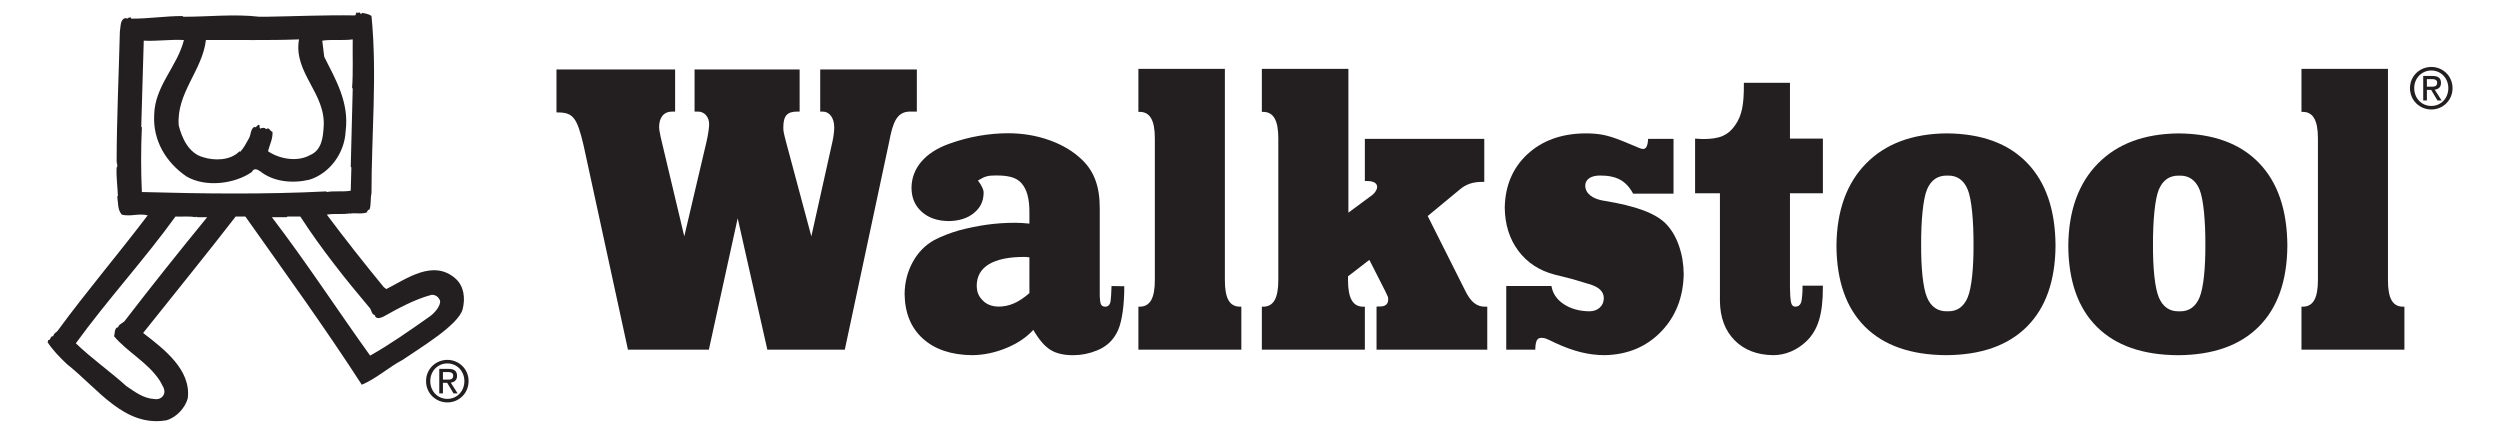 <?xml version="1.0" encoding="UTF-8" standalone="no"?>
<!-- Created with Inkscape (http://www.inkscape.org/) -->

<svg
   xmlns:dc="http://purl.org/dc/elements/1.1/"
   xmlns:cc="http://creativecommons.org/ns#"
   xmlns:rdf="http://www.w3.org/1999/02/22-rdf-syntax-ns#"
   xmlns:svg="http://www.w3.org/2000/svg"
   xmlns="http://www.w3.org/2000/svg"
   version="1.1"
   width="3000"
   height="520"
   id="svg4944">
  <defs
     id="defs4946">
    <clipPath
       id="clipPath18">
      <path
         d="M 0,2014.6 0,0 l 1800.73,0 0,2014.6 -1800.73,0 z"
         id="path20" />
    </clipPath>
    <clipPath
       id="clipPath18-1">
      <path
         d="M 0,2014.6 0,0 l 1800.73,0 0,2014.6 -1800.73,0 z"
         id="path20-7" />
    </clipPath>
  </defs>
  <g
     transform="translate(0,-532.362)"
     id="layer1">
    <g
       transform="translate(16.544,1604.408)"
       id="g3347">
      <g
         id="g3343">
        <path
           d="m 514.985,-616.485 0,-9.116 5.992,0 c 3.074,0 6.335,0.679 6.335,4.32 0,4.532 -3.34,4.796 -7.062,4.796 l -5.265,0 z m 0,3.78 5.078,0 7.652,12.769 4.931,0 -8.27,-12.965 c 4.283,-0.541 7.544,-2.84 7.544,-8.103 0,-5.805 -3.409,-8.381 -10.255,-8.381 l -11.07,0 0,29.449 4.391,0 0,-12.769 z m 5.333,23.566 c 13.732,0 25.45,-10.797 25.45,-25.588 0,-14.657 -11.719,-25.462 -25.45,-25.462 -13.859,0 -25.597,10.805 -25.597,25.462 0,14.792 11.738,25.588 25.597,25.588 m -20.529,-25.588 c 0,-12.082 8.997,-21.199 20.529,-21.199 11.394,0 20.391,9.117 20.391,21.199 0,12.286 -8.998,21.333 -20.391,21.333 -11.532,0 -20.529,-9.047 -20.529,-21.333"
           id="path66-9-3-7-4-7-1"
           style="fill:#231f20;fill-opacity:1;fill-rule:nonzero;stroke:none" />
        <path
           d="m 309.697,-811.423 c 41.609,54.442 78.695,111.467 117.931,166.121 24.043,-13.582 46.896,-29.642 69.856,-45.813 7.153,-4.496 15.08,-13.972 14.02,-20.16 -1.835,-4.529 -5.068,-7.006 -10.133,-7.006 -20.699,5.604 -39.461,15.954 -58.218,26.41 -3.013,1.185 -8.081,3.344 -10.023,-1.508 l 0.756,-0.756 -1.615,0 c -3.45,-2.477 -2.702,-4.742 -4.643,-7.762 -29.426,-34.818 -59.175,-72.116 -83.762,-110.281 l -14.009,0 c -0.865,0.11 -1.838,-0.213 -2.372,0.756 z m -115.672,-0.756 c -37.405,51.748 -82.145,100.471 -119.553,152.109 19.514,18.758 40.75,33.419 60.587,51.315 10.348,7.006 20.374,14.768 33.418,15.525 4.96,0.861 9.484,-0.974 11.643,-5.498 2.37,-6.038 -2.372,-11.213 -4.743,-16.28 -14.445,-22.208 -38.705,-34.172 -55.086,-53.576 1.291,-3.56 0.105,-8.195 3.878,-10.889 l 0.755,0.862 c 0.752,-4.096 4.959,-5.281 7.762,-7.762 32.341,-42.04 65.973,-84.191 99.392,-125.05 l -12.397,0 -0.751,-0.756 -0.863,0.756 c -7.549,-1.402 -15.957,-0.429 -24.042,-0.756 m 176.145,-211.075 2.379,19.407 c 13.902,27.489 30.182,55.084 25.653,89.259 -1.079,25.653 -18.651,50.559 -43.549,58.211 -20.058,4.745 -43.126,2.587 -58.974,-10.133 -3.338,-2.154 -7.329,-4.529 -10.022,0.863 -20.915,14.552 -55.627,18.651 -78.375,5.391 -24.794,-16.926 -40.425,-43.23 -38.807,-73.739 0.54,-34.711 27.812,-58.321 35.681,-90.011 -16.493,-0.973 -31.584,1.615 -48.187,0.752 l -3.017,103.275 0.753,0.756 c -1.185,25.33 -1.185,52.823 0,77.614 72.77,2.052 148.874,2.914 221.211,-0.752 l 0.76,0.752 c 9.05,-1.725 19.612,0.11 28.674,-1.615 l 0.748,-27.922 -0.748,-0.756 c 0.748,-32.23 1.611,-61.66 2.367,-93.894 l -0.756,-0.752 c 1.402,-18.974 0.433,-38.811 0.756,-58.214 -11.641,1.619 -25.547,-0.217 -36.546,1.508 m -139.6,-0.752 c -4.418,36.865 -35.575,63.492 -32.662,102.409 3.772,15.095 11.856,33.203 28.78,38.055 13.693,4.529 33.205,4.419 44.202,-7.006 l 0.754,0.756 c 4.421,-4.745 7.115,-10.137 10.132,-15.524 3.126,-4.529 1.835,-11.645 7.009,-14.662 l 0.754,0.756 c 1.835,-0.216 2.698,-2.91 4.635,-3.127 1.619,1.075 0.111,3.45 1.508,4.635 1.834,-0.863 5.608,-1.835 7.01,0.752 4.097,-3.127 4.42,2.375 7.761,3.127 0.538,8.731 -3.557,15.524 -5.392,23.287 13.584,9.271 35.148,13.26 50.453,4.635 13.587,-5.714 15.52,-20.266 16.277,-33.309 3.344,-40.642 -36.65,-65.331 -29.536,-105.54 -35.789,1.402 -74.491,0.433 -111.682,0.756 m 183.156,-32.663 0.752,-0.756 2.264,2.371 c 0.433,-0.429 1.083,-0.863 0.862,-1.615 3.993,0.863 8.298,1.185 11.641,3.879 6.9,69.962 0,141.759 0,212.694 -1.508,6.25 -0.323,14.445 -2.371,19.404 -1.402,0 -2.048,1.619 -3.123,2.371 l 0.752,0.756 c -5.498,2.8 -14.768,1.075 -19.407,1.508 l -0.748,0.756 -0.76,-0.756 c -8.837,1.725 -19.077,-0.106 -27.914,1.619 21.877,29.32 44.73,58.21 68.237,86.888 l 3.127,2.371 c 24.358,-12.291 56.375,-36.224 83.112,-12.508 10.243,9.164 11.752,23.72 8.514,36.546 -4.732,19.037 -51.508,46.787 -71.871,60.826 -16.71,8.732 -31.833,22.719 -49.189,29.942 -44.088,-68.237 -92.387,-134.86 -139.71,-201.805 l -11.642,0 c -36.224,46.896 -74.063,93.142 -111.037,139.711 24.902,19.19 57.781,44.092 53.576,78.374 -3.235,11.747 -13.797,23.069 -25.653,26.409 -50.777,8.52 -82.365,-38.377 -119.447,-67.48 -9.164,-8.735 -16.71,-16.497 -23.286,-26.414 0.974,-0.429 0.755,-1.402 0.755,-2.371 3.558,0.54 2.157,-5.175 6.144,-4.635 0.646,-3.883 4.314,-4.423 6.255,-7.762 34.065,-46.463 72.226,-91.201 107.154,-137.341 -11.322,-2.587 -20.7,1.835 -31.048,-0.752 -5.281,-5.931 -4.312,-14.233 -5.498,-21.778 l 0.755,-0.752 c -0.432,-11.429 -2.159,-24.255 -1.508,-34.176 1.398,-0.756 0.536,-2.587 0.753,-3.879 l -0.753,-0.756 0.753,-0.756 -0.753,-0.752 c 0.106,-52.823 2.586,-104.567 3.878,-156.854 1.188,-5.927 0,-14.874 7.007,-16.276 l 0.757,0.756 0.755,-0.756 0.751,0.756 c 0.434,-0.433 1.08,-0.756 0.864,-1.508 l 0.755,0.752 c 0.429,-0.969 1.402,-0.752 2.264,-0.752 -0.217,0.752 0.429,1.075 0.859,1.508 20.915,0.106 41.291,-3.233 61.234,-3.127 l 0.863,0.862 c 30.51,0 61.448,-3.556 91.524,0 l 6.253,0 c 36.221,-0.539 72.871,-2.264 108.661,-1.619 l 1.508,-3.879 c 0.54,0.969 1.508,0.756 2.375,0.756"
           id="path44-1-8-7-4-1-7"
           style="fill:#231f20;fill-opacity:1;fill-rule:nonzero;stroke:none" />
      </g>
      <g
         id="g3331">
        <path
           d="m 1332.6,-728.564 -15.312,-0.228 c -0.157,5.787 -0.601,18.079 -1.792,20.767 -1.19,2.688 -3.03,4.016 -5.522,3.985 -2.484,0.064 -4.25,-0.822 -5.297,-2.656 -1.048,-1.834 -1.556,-8.025 -1.527,-12.516 l 0,-1.012 c 0,-3.542 0,-6.578 0,-9.108 l 0,-92.09 c 0.087,-13.524 -1.586,-24.209 -4.938,-33.749 -3.352,-9.54 -8.769,-17.91 -16.251,-25.11 -10.303,-9.961 -23.187,-17.741 -38.652,-23.339 -15.466,-5.597 -32.031,-8.443 -49.696,-8.539 -11.538,-0.011 -23.299,1.023 -35.286,3.099 -11.986,2.077 -23.927,5.261 -35.824,9.551 -14.455,5.155 -25.588,12.302 -33.4,21.441 -7.811,9.14 -11.762,19.702 -11.852,31.688 0.192,12.313 4.295,21.247 12.3,28.499 8.006,7.253 18.75,10.963 32.233,11.132 12.592,-0.169 22.692,-3.373 30.302,-9.614 7.609,-6.24 11.516,-13.657 11.718,-23.946 0,-2.941 -0.479,-4.045 -1.527,-6.544 -1.048,-2.498 -2.813,-5.344 -5.297,-8.539 3.92,-2.466 7.302,-4.111 10.146,-4.933 2.843,-0.822 6.405,-1.202 10.685,-1.139 14.432,-0.158 24.892,1.832 31.38,9.2 6.487,7.369 9.674,18.601 9.562,35.394 l 0,13.156 c -3.398,-0.263 -6.211,-0.495 -8.44,-0.696 -2.23,-0.2 -5.043,-0.306 -8.439,-0.316 -11.725,2e-4 -23.022,0.759 -33.894,2.277 -10.871,1.518 -22.079,3.795 -33.624,6.831 -10.834,3.12 -20.77,7 -29.809,11.638 -10.909,6.083 -19.528,14.916 -25.858,26.501 -6.33,11.585 -9.562,24.34 -9.696,38.266 0.287,22.759 7.616,40.616 21.997,53.572 14.38,12.955 34.103,19.554 59.168,19.797 13.715,-0.158 27.317,-3.004 40.807,-8.539 13.491,-5.534 24.31,-12.808 32.457,-21.821 6.682,11.669 13.61,19.702 20.786,24.098 7.175,4.396 16.528,6.483 28.057,6.262 9.278,-0.085 18.376,-1.94 27.295,-5.566 11.746,-4.596 20.216,-12.608 25.409,-24.035 5.192,-11.427 7.737,-32.331 7.632,-53.119 z m -113.847,8.239 c -6.592,5.766 -12.892,9.92 -18.9,12.46 -6.008,2.541 -12.039,3.784 -18.091,3.732 -8.007,-0.094 -14.351,-2.562 -19.034,-7.4 -4.684,-4.838 -7.078,-9.356 -7.184,-17.799 0.087,-11.174 4.886,-19.691 14.5,-25.553 9.614,-5.861 23.696,-8.813 42.244,-8.855 0.697,-0.011 1.548,0.011 2.559,0.064 1.01,0.053 2.312,0.2 3.906,0.443 z"
           id="path3154-3-4-2"
           style="font-size:41.237px;font-style:normal;font-variant:normal;font-weight:normal;font-stretch:normal;line-height:125%;letter-spacing:0px;word-spacing:0px;writing-mode:lr-tb;fill:#231f20;fill-opacity:1;stroke:none;font-family:Egyptienne BlkExt;-inkscape-font-specification:Egyptienne BlkExt" />
        <path
           d="m 1473.067,-652.422 0,-51.611 -1.437,0 c -6.42,0.034 -11.089,-2.562 -14.007,-7.78 -2.918,-5.218 -4.355,-13.251 -4.309,-24.098 l 0,-253.501 -84.038,0 -19.753,0 0,51.611 1.436,0 c 6.263,-0.034 10.887,2.562 13.872,7.78 2.985,5.218 4.466,13.251 4.444,24.098 l 0,170.013 c 0,10.847 -1.46,18.88 -4.444,24.098 -2.986,5.218 -7.609,7.811 -13.872,7.78 l -1.436,0 0,51.611 20.112,0 83.68,0 z"
           id="path3156-3-6-7"
           style="font-size:41.237px;font-style:normal;font-variant:normal;font-weight:normal;font-stretch:normal;line-height:125%;letter-spacing:0px;word-spacing:0px;writing-mode:lr-tb;fill:#231f20;fill-opacity:1;stroke:none;font-family:Egyptienne BlkExt;-inkscape-font-specification:Egyptienne BlkExt" />
        <path
           d="m 1768.178,-652.422 0,-51.611 -2.872,0 c -4.812,0.042 -9.107,-1.434 -12.885,-4.427 -3.779,-2.994 -7.265,-7.758 -10.46,-14.294 l -45.251,-90.066 39.146,-32.383 c 3.359,-2.793 7.145,-4.923 11.358,-6.388 4.212,-1.465 9.165,-2.203 14.859,-2.214 l 2.514,0 0,-51.611 -143.297,0 0,50.599 2.873,0 c 3.793,0.011 6.712,0.622 8.754,1.834 2.042,1.212 3.075,2.962 3.098,5.25 0,1.571 -0.592,3.236 -1.661,4.997 -1.07,1.761 -2.432,3.3 -4.086,4.617 l -28.731,21.252 0,-172.543 -84.104,0 -19.753,0 0,51.611 1.436,0 c 6.263,-0.034 10.887,2.562 13.872,7.78 2.985,5.218 4.466,13.251 4.444,24.098 l 0,170.013 c 0,10.847 -1.46,18.88 -4.444,24.098 -2.986,5.218 -7.609,7.811 -13.872,7.78 l -1.436,0 0,51.611 19.753,0 84.104,0 19.753,0 0,-51.611 -1.893,0 c -6.263,0.034 -10.887,-2.562 -13.872,-7.78 -2.986,-5.218 -4.467,-13.251 -4.444,-24.098 l 0,-4.554 25.598,-19.734 19.034,37.443 c 1.563,3.12 2.566,5.229 3.007,6.325 0.444,1.096 0.636,2.193 0.584,3.289 0,3.015 -0.749,5.208 -2.334,6.578 -1.587,1.37 -3.589,2.274 -7.15,2.252 -1.709,0.144 -3.026,-0.144 -4.522,0.277 l 0,51.611 z"
           id="path3158-4-07-6"
           style="font-size:41.237px;font-style:normal;font-variant:normal;font-weight:normal;font-stretch:normal;line-height:125%;letter-spacing:0px;word-spacing:0px;writing-mode:lr-tb;fill:#231f20;fill-opacity:1;stroke:none;font-family:Egyptienne BlkExt;-inkscape-font-specification:Egyptienne BlkExt" />
        <path
           d="m 2003.912,-742.994 c -0.087,-12.112 -1.998,-23.56 -5.792,-34.344 -3.793,-10.784 -9.046,-19.575 -15.757,-26.375 -6.232,-6.293 -15.406,-11.669 -27.519,-16.128 -12.114,-4.459 -27.482,-8.191 -46.105,-11.195 -7.243,-1.075 -12.869,-3.225 -16.88,-6.451 -4.01,-3.225 -6.045,-7.147 -6.105,-11.764 0.087,-3.826 1.646,-6.799 4.759,-8.918 3.113,-2.119 7.393,-3.194 12.839,-3.226 9.921,-0.074 18.001,1.592 24.242,4.997 6.24,3.405 11.448,8.992 15.623,16.761 l 48.484,0 0,-65.779 -30.527,0 c -0.166,4.048 -0.732,7.084 -1.706,9.108 -0.973,2.024 -2.439,3.036 -4.399,3.036 -1.077,2e-4 -2.873,-0.506 -5.388,-1.518 -2.363,-1.151 -4.971,-2.118 -7.183,-3.036 l -12.211,-5.06 c -9.151,-3.7 -16.977,-6.167 -23.479,-7.4 -6.502,-1.233 -13.879,-1.802 -22.132,-1.708 -28.177,0.485 -51.013,8.876 -68.506,25.173 -17.493,16.297 -26.501,37.591 -27.025,63.881 0.209,20.271 5.627,37.538 16.252,51.801 10.624,14.263 25.2,23.813 43.725,28.652 l 20.112,5.06 20.471,6.072 c 6.263,1.76 10.887,4.059 13.872,6.894 2.985,2.836 4.466,6.272 4.444,10.31 -0.087,4.638 -1.706,8.391 -4.848,11.258 -3.143,2.867 -7.273,4.343 -12.391,4.427 -12.113,-0.158 -22.364,-3.004 -30.751,-8.539 -8.387,-5.534 -13.341,-12.808 -14.859,-21.821 l -54.231,0 0,76.405 34.837,0 c 0.131,-5.461 0.766,-9.213 1.886,-11.258 1.123,-2.045 3.007,-3.015 5.657,-2.909 1.698,-0.094 3.509,0.221 5.432,0.949 1.922,0.727 5.619,2.435 11.088,5.123 10.834,5.039 21.04,8.749 30.617,11.132 9.577,2.382 19.243,3.563 29,3.542 27.19,-0.633 49.576,-9.993 67.159,-28.082 17.583,-18.089 26.681,-41.112 27.295,-69.068 z"
           id="path3160-1-1-1"
           style="font-size:41.237px;font-style:normal;font-variant:normal;font-weight:normal;font-stretch:normal;line-height:125%;letter-spacing:0px;word-spacing:0px;writing-mode:lr-tb;fill:#231f20;fill-opacity:1;stroke:none;font-family:Egyptienne BlkExt;-inkscape-font-specification:Egyptienne BlkExt" />
        <path
           d="m 2170.922,-727.308 0,-1.956 -24.421,0 0,2.462 c 0,6.293 -0.644,15.393 -1.975,18.334 -1.332,2.941 -3.427,4.396 -6.285,4.364 -2.267,0.074 -3.839,-0.833 -4.714,-2.72 -0.875,-1.887 -1.459,-5.197 -1.751,-9.93 l -0.357,-10.554 0,-112.791 39.505,0 0,-65.66 -39.505,0 0,-66.954 -55.308,0 c 0.087,15.433 -0.627,23.632 -2.155,31.222 -1.526,7.59 -4.399,14.294 -8.619,20.113 -3.936,5.766 -8.815,9.92 -14.635,12.46 -5.821,2.541 -13.752,3.785 -23.793,3.732 -1.623,-0.022 -3.225,-0.106 -4.803,-0.253 -1.579,-0.147 -3.09,-0.232 -4.534,-0.253 l 0,65.594 29.809,0 0,129.489 c 0.287,19.744 6.18,35.409 17.687,46.994 11.508,11.585 26.921,17.509 46.24,17.773 7.407,-0.034 14.5,-1.486 21.279,-4.364 6.779,-2.878 12.973,-6.989 18.586,-12.334 6.95,-6.652 11.994,-15.106 15.128,-25.363 3.135,-10.257 4.676,-23.391 4.624,-39.404 z"
           id="path3162-1-7-4"
           style="font-size:41.237px;font-style:normal;font-variant:normal;font-weight:normal;font-stretch:normal;line-height:125%;letter-spacing:0px;word-spacing:0px;writing-mode:lr-tb;fill:#231f20;fill-opacity:1;stroke:none;font-family:Egyptienne BlkExt;-inkscape-font-specification:Egyptienne BlkExt" />
        <path
           d="m 2450.087,-777.401 c -0.262,-43.02 -11.679,-76.141 -34.252,-99.364 -22.574,-23.223 -54.732,-34.966 -96.475,-35.23 -41.174,0.422 -73.391,12.481 -96.653,36.178 -23.262,23.697 -35.099,56.502 -35.51,98.415 0.218,42.451 11.635,74.939 34.253,97.466 22.618,22.527 55.135,33.891 97.551,34.091 41.915,-0.232 74.177,-11.659 96.788,-34.281 22.61,-22.622 34.043,-55.047 34.298,-97.277 z m -98.404,-1.012 c 0.131,27.714 -2.2,51.811 -7.003,63.27 -4.804,11.459 -12.885,17.003 -24.243,16.634 -11.53,0.369 -19.715,-5.176 -24.556,-16.634 -4.841,-11.458 -7.191,-35.556 -7.048,-63.27 -0.139,-27.713 2.207,-54.81 7.048,-66.269 4.841,-11.458 13.027,-17.003 24.556,-16.634 11.358,-0.369 19.439,5.176 24.243,16.634 4.803,11.459 7.137,38.556 7.003,66.269 z"
           id="path3164-3-7-2"
           style="font-size:41.237px;font-style:normal;font-variant:normal;font-weight:normal;font-stretch:normal;line-height:125%;letter-spacing:0px;word-spacing:0px;writing-mode:lr-tb;fill:#231f20;fill-opacity:1;stroke:none;font-family:Egyptienne BlkExt;-inkscape-font-specification:Egyptienne BlkExt" />
        <path
           d="m 2868.761,-652.422 0,-51.611 -1.436,0 c -6.42,0.034 -11.089,-2.562 -14.006,-7.78 -2.918,-5.218 -4.355,-13.251 -4.309,-24.098 l 0,-253.501 -84.039,0 -19.752,0 0,51.611 1.436,0 c 6.262,-0.034 10.887,2.562 13.871,7.78 2.986,5.218 4.467,13.251 4.444,24.098 l 0,170.013 c 0,10.847 -1.459,18.88 -4.444,24.098 -2.985,5.218 -7.609,7.811 -13.871,7.78 l -1.436,0 0,51.611 20.112,0 83.68,0 z"
           id="path3168-7-7-3"
           style="font-size:41.237px;font-style:normal;font-variant:normal;font-weight:normal;font-stretch:normal;line-height:125%;letter-spacing:0px;word-spacing:0px;writing-mode:lr-tb;fill:#231f20;fill-opacity:1;stroke:none;font-family:Egyptienne BlkExt;-inkscape-font-specification:Egyptienne BlkExt" />
        <path
           d="m 2728.294,-777.358 c -0.258,-43.02 -11.678,-76.141 -34.252,-99.364 -22.573,-23.223 -54.732,-34.966 -96.474,-35.23 -41.174,0.422 -73.392,12.481 -96.654,36.178 -23.262,23.697 -35.099,56.502 -35.509,98.415 0.217,42.451 11.634,74.939 34.253,97.466 22.618,22.527 55.134,33.891 97.55,34.091 41.915,-0.232 74.177,-11.659 96.788,-34.281 22.611,-22.622 34.043,-55.047 34.297,-97.277 z m -98.403,-1.012 c 0.135,27.714 -2.2,51.811 -7.004,63.27 -4.804,11.459 -12.884,17.003 -24.242,16.634 -11.53,0.369 -19.716,-5.176 -24.556,-16.634 -4.841,-11.458 -7.191,-35.556 -7.047,-63.27 -0.145,-27.713 2.206,-54.81 7.047,-66.269 4.84,-11.458 13.027,-17.003 24.556,-16.634 11.358,-0.369 19.438,5.176 24.242,16.634 4.804,11.459 7.137,38.556 7.004,66.269 z"
           id="path3164-3-6-3-2"
           style="font-size:41.237px;font-style:normal;font-variant:normal;font-weight:normal;font-stretch:normal;line-height:125%;letter-spacing:0px;word-spacing:0px;writing-mode:lr-tb;fill:#231f20;fill-opacity:1;stroke:none;font-family:Egyptienne BlkExt;-inkscape-font-specification:Egyptienne BlkExt" />
        <path
           d="m 1080.925,-938.144 -5.149,0 c -12.698,0 -19.213,7.566 -23.669,28.229 l -2.407,11.591 -52.493,245.901 -92.936,0 -35.597,-157.696 -34.59,157.696 -97.086,0 -53.189,-244.895 c -7.89,-33.759 -12.688,-39.815 -31.219,-39.815 l -1.366,0 0,-51.534 142.374,0 0,50.523 -3.433,0 c -10.291,0 -15.774,7.068 -15.774,18.649 0,2.523 0.686,6.046 1.711,11.099 l 1.381,6.046 27.097,113.912 26.762,-113.912 c 1.715,-7.565 3.076,-16.144 3.076,-20.669 0,-8.576 -5.479,-15.125 -13.368,-15.125 l -4.123,0 0,-50.523 126.076,0 0,50.523 -2.741,0 c -12.358,0 -16.82,5.042 -16.82,19.157 0,4.041 0.335,6.041 3.096,16.637 l 30.53,113.912 25.386,-113.912 c 1.375,-6.549 2.066,-12.596 2.066,-16.637 0,-11.591 -5.504,-19.157 -14.065,-19.157 l -2.751,0 0,-50.523 115.963,0 0,50.523 -2.741,0"
           id="path48-5-2"
           style="fill:#231f20;fill-opacity:1;fill-rule:nonzero;stroke:none" />
        <path
           d="m 2895.723,-968.006 0,-9.116 5.992,0 c 3.074,0 6.335,0.679 6.335,4.32 0,4.532 -3.34,4.796 -7.062,4.796 l -5.265,0 z m 0,3.78 5.078,0 7.652,12.769 4.931,0 -8.27,-12.965 c 4.282,-0.541 7.544,-2.84 7.544,-8.103 0,-5.805 -3.409,-8.38 -10.255,-8.38 l -11.07,0 0,29.449 4.391,0 0,-12.769 z m 5.333,23.566 c 13.732,0 25.45,-10.797 25.45,-25.588 0,-14.657 -11.719,-25.462 -25.45,-25.462 -13.859,0 -25.597,10.805 -25.597,25.462 0,14.792 11.738,25.588 25.597,25.588 m -20.529,-25.588 c 0,-12.082 8.997,-21.199 20.529,-21.199 11.394,0 20.391,9.117 20.391,21.199 0,12.286 -8.998,21.333 -20.391,21.333 -11.532,0 -20.529,-9.047 -20.529,-21.333"
           id="path66-9-3-7-4-7-1-6"
           style="fill:#231f20;fill-opacity:1;fill-rule:nonzero;stroke:none" />
      </g>
    </g>
  </g>
</svg>

